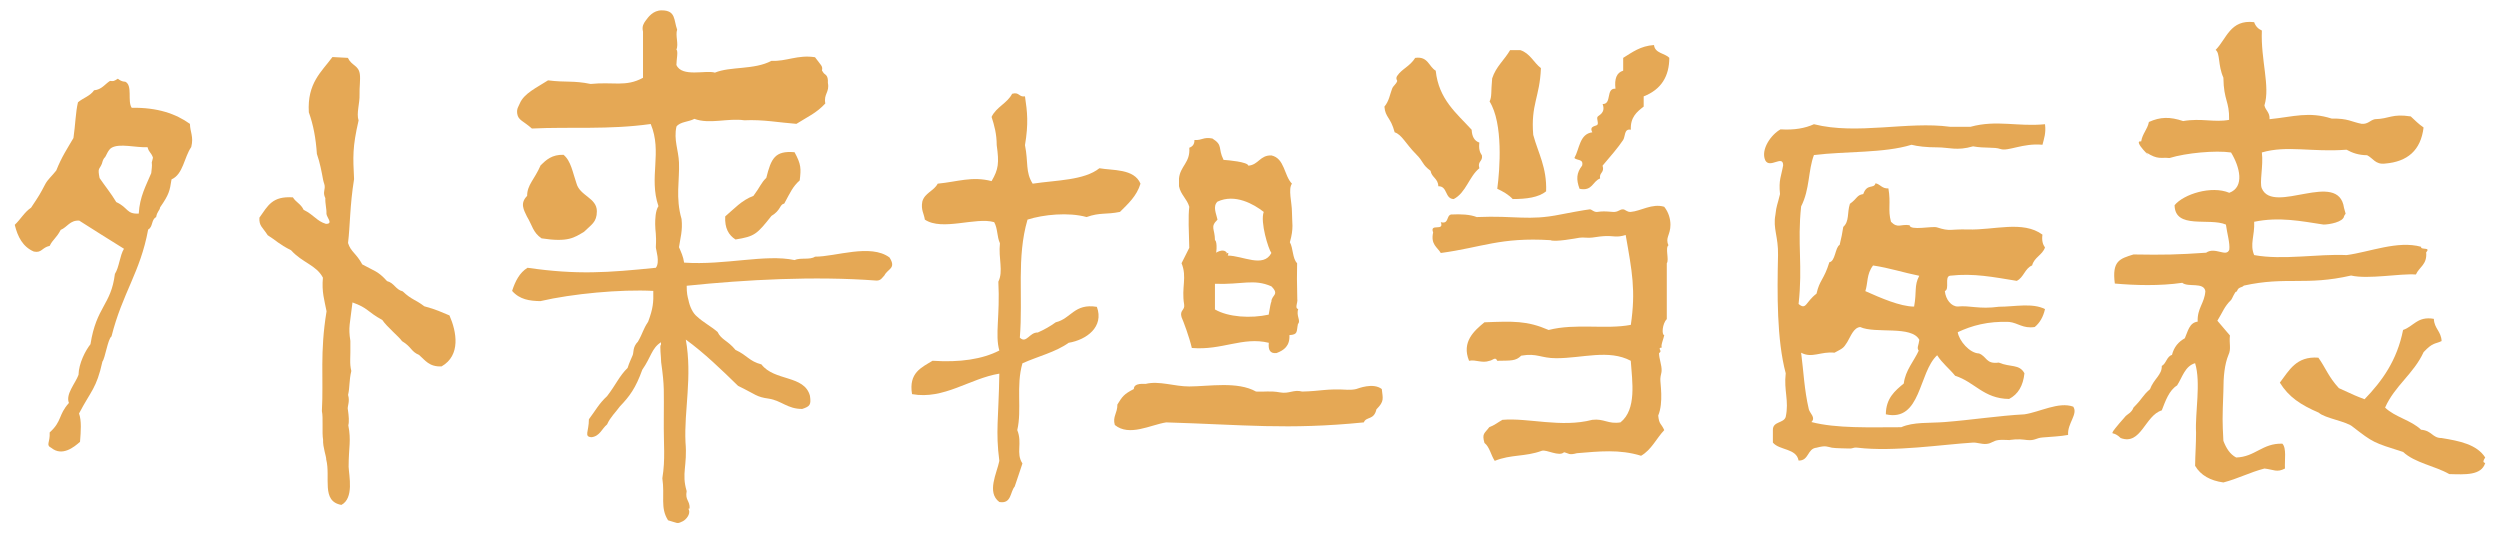<?xml version="1.0" encoding="utf-8"?>
<!-- Generator: Adobe Illustrator 16.0.4, SVG Export Plug-In . SVG Version: 6.00 Build 0)  -->
<!DOCTYPE svg PUBLIC "-//W3C//DTD SVG 1.1//EN" "http://www.w3.org/Graphics/SVG/1.1/DTD/svg11.dtd">
<svg version="1.1" id="レイヤー_1" xmlns="http://www.w3.org/2000/svg" xmlns:xlink="http://www.w3.org/1999/xlink" x="0px"
	 y="0px" width="150px" height="32px" viewBox="0 0 150 32" enable-background="new 0 0 150 32" xml:space="preserve">
<g>
	<path fill="#E5A855" d="M149.113,27.45c-0.092,0.146-0.184,0.295,0,0.329c-0.227,0.757-1.207,0.693-2.156,0.666
		c-0.871-0.497-2.057-0.666-2.771-1.329c-1.795-0.565-1.795-0.565-3.006-1.497c-0.356-0.336-1.695-0.521-2.053-0.858
		c-1.086-0.47-1.803-0.938-2.336-1.803c0.557-0.729,0.982-1.599,2.311-1.498c0.428,0.592,0.601,1.146,1.232,1.829
		c1.01,0.464,1.01,0.464,1.539,0.665c1.049-1.084,1.951-2.327,2.312-4.158c0.627-0.205,0.864-0.842,1.846-0.665
		c0.023,0.587,0.441,0.743,0.465,1.332c-0.385,0.191-0.518,0.061-1.08,0.665c-0.594,1.299-1.729,2.013-2.311,3.327
		c0.598,0.577,1.562,0.751,2.158,1.329c0.663,0.051,0.668,0.498,1.231,0.498C147.568,26.457,148.609,26.663,149.113,27.45z"/>
	<path fill="#E5A855" d="M145.57,15.138c0.068,0.741-0.418,0.877-0.615,1.332c-0.963-0.07-2.836,0.301-3.891,0.062
		c-2.729,0.625-3.881,0.042-6.431,0.603c-0.082,0.098-0.209,0.088-0.309,0.166c-0.091,0.077-0.074,0.152-0.146,0.209
		c-0.064-0.068-0.255,0.438-0.316,0.491c-0.41,0.396-0.502,0.737-0.82,1.242c0.34,0.411,0.416,0.475,0.754,0.885
		c-0.057,0.494,0.088,0.799-0.088,1.166c-0.232,0.56-0.305,1.287-0.305,2.162c-0.062,1.746-0.062,1.746,0,2.994
		c0.164,0.429,0.387,0.801,0.768,1c1.145-0.036,1.562-0.864,2.771-0.83c0.26,0.272,0.127,0.973,0.156,1.491
		c-0.486,0.257-0.677,0.062-1.232,0c-0.873,0.226-1.59,0.611-2.463,0.836c-0.777-0.108-1.359-0.424-1.697-0.999
		c0.01-0.773,0.057-1.222,0.057-1.998c-0.065-1.171,0.303-2.992-0.057-4.159c-0.611,0.174-0.762,0.842-1.08,1.333
		c-0.484,0.303-0.691,0.914-0.92,1.498c-1.008,0.304-1.242,2.119-2.465,1.66c-0.441-0.431-0.592-0.151-0.441-0.431
		c0.051-0.09,0.676-0.83,0.75-0.897c0.088-0.09,0.363-0.211,0.459-0.499c0.619-0.628,0.512-0.688,0.992-1.105
		c0.221-0.61,0.729-0.863,0.705-1.393c0.273-0.146,0.293-0.568,0.613-0.663c0.123-0.487,0.398-0.791,0.77-0.998
		c0.186-0.409,0.264-0.938,0.771-0.998c-0.033-0.812,0.414-1.104,0.461-1.83c-0.092-0.563-1.035-0.214-1.385-0.5
		c-1.349,0.196-2.842,0.152-4.047,0.044c-0.175-1.354,0.282-1.485,1.119-1.745c1.821,0.031,2.649,0.012,4.358-0.105
		c0.545-0.377,1.215,0.299,1.392-0.184c0.047-0.393-0.134-0.98-0.203-1.504c-0.99-0.43-3.058,0.306-3.08-1.164
		c0.541-0.66,2.211-1.194,3.283-0.743c0.934-0.345,0.631-1.556,0.104-2.419c-0.93-0.137-2.691,0.025-3.695,0.333
		c-0.512-0.056-0.686,0.123-1.387-0.333c0.48,0.52-0.881-0.752-0.309-0.664c0.075-0.473,0.373-0.708,0.463-1.166
		c0.684-0.31,1.262-0.321,2.053-0.055c1.107-0.188,1.857,0.094,2.76-0.072c0.02-1.158-0.322-1.124-0.344-2.534
		c-0.336-0.75-0.186-1.46-0.465-1.664c0.664-0.668,0.869-1.834,2.311-1.664c0.084,0.241,0.242,0.407,0.463,0.502
		c-0.076,1.758,0.512,3.357,0.154,4.49c0.064,0.315,0.334,0.415,0.307,0.83c1.461-0.148,2.342-0.476,3.732-0.036
		c0.988-0.02,1.189,0.202,1.801,0.315c0.385,0.023,0.486-0.21,0.785-0.279c0.893-0.022,1.004-0.341,2.154-0.167
		c0.248,0.232,0.488,0.473,0.77,0.665c-0.166,1.375-0.969,2.056-2.311,2.165c-0.578,0.073-0.724-0.328-1.078-0.501
		c-0.51-0.003-0.893-0.141-1.232-0.331c-2.076,0.161-3.559-0.279-5.082,0.165c0.102,0.793-0.158,1.83,0,2.162
		c0.697,1.603,4.602-1.157,4.93,1.167c0.138,0.534,0.115,0.231,0.002,0.498c-0.047,0.343-0.875,0.499-1.233,0.499
		c-1.356-0.206-2.654-0.476-4.16-0.167c0.039,0.842-0.276,1.347,0,1.999c1.718,0.316,3.834-0.081,5.545,0
		c1.39-0.184,3.062-0.889,4.47-0.498C145.219,15.02,145.881,14.802,145.57,15.138z"/>
	<path fill="#E5A855" d="M124.395,24.4c0.301,0.447-0.36,1-0.309,1.695c-0.473,0.09-0.971,0.103-1.537,0.153
		c-0.395,0.032-0.445,0.2-0.926,0.153c-0.26-0.026-0.506-0.08-1.076,0c-0.131,0.016,0.158,0,0,0c-0.127,0-0.465-0.021-0.619,0
		c-0.381,0.047-0.402,0.207-0.76,0.236c-0.252,0.021-0.584-0.098-0.783-0.082c-1.84,0.114-4.756,0.566-6.928,0.307
		c-0.301-0.037-0.213,0.063-0.555,0.047c-0.033-0.006-0.785-0.008-0.986-0.047c-0.296-0.055-0.348-0.154-0.925,0
		c-0.563,0.053-0.445,0.789-1.076,0.771c-0.13-0.744-1.146-0.604-1.542-1.078c0-0.259,0-0.517,0-0.771
		c0.003-0.513,0.65-0.378,0.77-0.771c0.209-0.979-0.121-1.558,0-2.617c-0.539-2.025-0.512-4.769-0.461-7.086
		c0.025-1.113-0.315-1.591-0.156-2.431c0.062-0.571,0.115-0.554,0.275-1.234c-0.09-0.858,0.076-1.072,0.189-1.728
		c-0.008-0.658-0.809,0.233-1.078-0.306c-0.279-0.646,0.361-1.546,0.922-1.85c0.826,0.052,1.471-0.067,2.003-0.308
		c2.591,0.655,5.636-0.192,8.165,0.154c0.41,0,0.82,0,1.23,0c1.574-0.431,2.828,0.009,4.469-0.154
		c0.068,0.533-0.061,0.866-0.152,1.233c-1.172-0.113-2.066,0.412-2.52,0.255c-0.375-0.134-0.928-0.03-1.646-0.16
		c-0.971,0.283-1.44,0.06-2.153,0.06c-0.642,0-1.172-0.06-1.539-0.155c-1.648,0.51-3.928,0.381-5.854,0.616
		c-0.356,0.933-0.239,2.046-0.769,3.082c-0.238,2.22,0.104,3.577-0.153,5.854c0.467,0.39,0.41-0.113,1.076-0.619
		c0.19-0.842,0.44-0.812,0.771-1.885c0.363-0.053,0.348-0.902,0.617-1.04c0.123-0.535,0.141-0.592,0.217-1.08
		c0.377-0.341,0.223-0.842,0.398-1.385c0.457-0.325,0.4-0.524,0.801-0.585c0.229-0.655,0.637-0.289,0.738-0.648
		c0.297,0.064,0.385,0.331,0.771,0.308c0.157,0.899-0.043,1.28,0.155,2.004c0.416,0.42,0.576,0.119,1.117,0.206
		c0.021,0.341,1.368,0.037,1.639,0.127c0.82,0.268,0.777,0.094,1.865,0.128c1.567,0.046,3.295-0.556,4.467,0.309
		c-0.049,0.356,0.021,0.59,0.152,0.771c-0.158,0.457-0.646,0.586-0.771,1.077c-0.439,0.176-0.503,0.726-0.923,0.925
		c-1.414-0.227-2.567-0.469-4.006-0.309c-0.347,0.062-0.004,0.814-0.308,0.921c0.05,0.517,0.392,0.927,0.771,0.927
		c0.742-0.076,1.271,0.178,2.478,0.014c0.938,0,2-0.246,2.76,0.141c-0.104,0.461-0.307,0.822-0.617,1.076
		c-0.717,0.104-0.986-0.244-1.537-0.307c-1.279-0.049-2.244,0.223-3.082,0.617c0.078,0.516,0.715,1.262,1.277,1.276
		c0.482,0.185,0.41,0.656,1.186,0.547c0.695,0.298,1.234,0.074,1.539,0.642c-0.076,0.744-0.377,1.26-0.92,1.541
		c-1.529-0.015-2.064-1.021-3.236-1.39c-0.346-0.428-0.783-0.759-1.08-1.233c-1.125,1.029-0.953,4.016-3.08,3.545
		c0.009-0.967,0.543-1.408,1.078-1.85c0.088-0.785,0.627-1.365,0.894-1.969c-0.129-0.182-0.006-0.296,0.039-0.648
		c-0.455-0.883-2.64-0.351-3.55-0.771c-0.397,0.041-0.565,0.553-0.774,0.902c-0.229,0.356-0.229,0.356-0.767,0.639
		c-0.821-0.091-1.348,0.355-2.002,0c0.146,1.111,0.188,2.229,0.461,3.391c0.062,0.252,0.436,0.5,0.154,0.769
		c1.51,0.393,3.492,0.311,5.392,0.311c0.739-0.327,1.668-0.235,2.62-0.311c1.591-0.124,3.246-0.382,4.771-0.462
		C122.385,24.725,123.521,24.083,124.395,24.4z M114.846,18.395c0.168-0.896-0.008-1.25,0.309-1.848
		c-0.942-0.189-1.791-0.472-2.772-0.618c-0.401,0.528-0.301,1.062-0.463,1.539C112.816,17.866,114.014,18.395,114.846,18.395z"/>
	<path fill="#E5A855" d="M100.227,13.483c0,0.625-0.328,0.78-0.119,1.233c-0.209,0.15,0.053,0.873-0.1,1.08c0,1.144,0,1.476,0,3.351
		c-0.275,0.273-0.316,0.953-0.152,0.961c-0.026,0.177-0.252,0.699-0.131,0.732c-0.354,0.059,0.076,0.191-0.182,0.344
		c-0.006,0.33,0.174,0.724,0.154,1.078c-0.004,0.121-0.068,0.278-0.076,0.463c-0.014,0.271,0.201,1.414-0.127,2.207
		c0.056,0.562,0.17,0.445,0.361,0.875c-0.474,0.504-0.771,1.185-1.39,1.539c-1.303-0.402-2.521-0.261-3.851-0.154
		c-0.492,0.134-0.477,0.008-0.771-0.058c-0.291,0.288-1.059-0.181-1.333-0.087c-1.014,0.373-1.843,0.205-2.825,0.605
		c-0.229-0.338-0.302-0.829-0.617-1.077c-0.164-0.574,0.007-0.563,0.289-0.944c0.302-0.107,0.525-0.295,0.789-0.441
		c1.554-0.133,3.521,0.488,5.391,0c0.703-0.086,0.959,0.274,1.693,0.152c0.98-0.781,0.703-2.445,0.617-3.695
		c-1.32-0.703-2.896-0.154-4.467-0.154c-0.947,0-1.143-0.319-2.107-0.153c-0.33,0.332-0.619,0.291-1.438,0.308
		c-0.111-0.273-0.275-0.02-0.461,0c-0.466,0.164-0.82-0.09-1.23,0c-0.463-1.133,0.308-1.806,0.924-2.31
		c1.729-0.063,2.541-0.106,3.852,0.461c1.602-0.414,3.436-0.021,4.93-0.307c0.303-2.058,0.076-3.205-0.309-5.392
		c-0.538,0.167-0.719,0.05-1.169,0.063c-0.203,0.003-0.537,0.043-0.835,0.091c-0.244,0.039-0.555-0.029-0.77,0.01
		c-0.229,0.039-1.469,0.271-1.742,0.146c-3.008-0.184-4.092,0.433-6.576,0.77c-0.209-0.354-0.618-0.509-0.46-1.234
		c-0.228-0.585,0.688-0.03,0.46-0.615c0.499,0.135,0.32-0.399,0.617-0.461c0.596-0.03,1.134-0.003,1.539,0.154
		c2.343-0.101,3.095,0.238,5.023-0.154c0.247-0.054,1.51-0.285,1.756-0.309c0.114-0.013,0.246,0.184,0.461,0.154
		c0.303-0.042,0.426-0.04,0.926,0c0.326,0.024,0.4-0.163,0.614-0.154c0.136,0.004,0.236,0.172,0.462,0.154
		c0.592-0.048,1.288-0.527,2.006-0.309C100.127,12.748,100.227,13.157,100.227,13.483z"/>
	<path fill="#E5A855" d="M100.159,3.472c-0.005,1.1-0.481,1.9-1.538,2.31c0,0.206,0,0.41,0,0.613
		c-0.408,0.315-0.805,0.636-0.771,1.388c-0.412-0.08-0.326,0.412-0.461,0.616c-0.285,0.434-0.783,1.012-1.234,1.54
		c0.132,0.44-0.217,0.399-0.15,0.771c-0.452,0.16-0.452,0.78-1.232,0.617c-0.207-0.557-0.188-0.954,0.153-1.388
		c0.109-0.414-0.315-0.298-0.463-0.459c0.315-0.558,0.306-1.444,1.077-1.542c-0.217-0.4,0.249-0.358,0.309-0.46
		c0.071-0.122-0.06-0.344,0-0.463c0.055-0.106,0.508-0.22,0.309-0.771c0.572,0.004,0.174-0.958,0.771-0.923
		c-0.071-0.586,0.064-0.963,0.462-1.081c0-0.255,0-0.509,0-0.768c0.545-0.335,1.031-0.715,1.85-0.77
		C99.295,3.208,99.886,3.181,100.159,3.472z"/>
	<path fill="#E5A855" d="M91.994,8.092c0.295,1.096,0.824,1.951,0.773,3.388c-0.455,0.369-1.185,0.463-2.004,0.463
		c-0.248-0.265-0.578-0.453-0.927-0.616c0.158-1.163,0.361-3.928-0.461-5.238c0.146-0.312,0.074-0.53,0.155-1.385
		c0.224-0.703,0.738-1.112,1.076-1.695c0.207,0,0.412,0,0.617,0c0.58,0.189,0.797,0.744,1.232,1.079
		C92.387,5.842,91.842,6.257,91.994,8.092z"/>
	<path fill="#E5A855" d="M88.916,9.325c0.064,0.372-0.283,0.335-0.154,0.769c-0.623,0.505-0.797,1.464-1.539,1.85
		c-0.547-0.017-0.353-0.78-0.925-0.77c-0.005-0.463-0.403-0.528-0.464-0.925c-0.529-0.392-0.396-0.525-0.859-0.986
		c-0.64-0.643-0.865-1.191-1.295-1.324c-0.242-0.921-0.562-0.876-0.615-1.542c0.281-0.33,0.334-0.751,0.461-1.075
		c0.078-0.197,0.238-0.254,0.308-0.464c0.008-0.024-0.116-0.136,0-0.309c0.276-0.415,0.759-0.563,1.078-1.076
		c0.778-0.112,0.81,0.525,1.231,0.768c0.182,1.724,1.25,2.552,2.157,3.544c0.017,0.396,0.156,0.667,0.462,0.771
		C88.715,8.911,88.785,9.146,88.916,9.325z"/>
	<path fill="#E5A855" d="M82.907,23.342c0.06,0.574,0.17,0.727-0.321,1.217c-0.152,0.672-0.611,0.414-0.756,0.784
		c-4.578,0.457-7.257,0.136-11.859,0c-0.946,0.148-2.208,0.867-3.082,0.156c-0.145-0.519,0.155-0.681,0.155-1.231
		c0.298-0.476,0.382-0.617,0.985-0.926c0-0.398,0.664-0.299,0.708-0.308c0.814-0.201,1.716,0.155,2.619,0.153
		c1.186-0.004,2.894-0.32,4.006,0.306c0.486,0.028,0.869-0.056,1.431,0.049s0.816-0.19,1.34-0.049
		c1.113-0.022,1.432-0.185,2.727-0.107c0.113,0.007,0.367-0.004,0.511-0.044C81.488,23.311,82.383,22.939,82.907,23.342z"/>
	<path fill="#E5A855" d="M77.877,19.439c-0.098,0.465,0.018,0.634-0.512,0.668c0.035,0.648-0.324,0.91-0.773,1.076
		c-0.404,0.047-0.504-0.213-0.463-0.615c-1.571-0.381-2.805,0.464-4.619,0.31c-0.161-0.687-0.5-1.58-0.617-1.849
		c-0.127-0.438,0.219-0.398,0.155-0.771c-0.172-1.017,0.191-1.624-0.155-2.465c0.147-0.315,0.318-0.61,0.464-0.923
		c-0.026-0.992-0.072-1.853,0-2.464c-0.138-0.479-0.514-0.718-0.617-1.232c0-0.152,0-0.306,0-0.463
		c0.07-0.753,0.689-0.954,0.617-1.846c0.188-0.071,0.315-0.198,0.309-0.465c0.487,0.027,0.512-0.193,1.076-0.091
		c0.662,0.418,0.312,0.564,0.672,1.284c0.245,0.013,1.455,0.12,1.487,0.347c0.615-0.049,0.695-0.637,1.383-0.615
		c0.801,0.174,0.75,1.202,1.233,1.696c-0.24,0.315,0,1.137,0,1.693c0,0.663,0.123,0.954-0.125,1.82
		c0.205,0.359,0.15,0.979,0.435,1.259c-0.011,0.827-0.019,0.961,0.01,2.143c0.046,0.209-0.174,0.574,0.058,0.603
		C77.752,18.956,78.072,19.243,77.877,19.439z M76.283,18.104c0-0.408,0.514-0.412,0-0.924c-1.062-0.465-1.759-0.094-3.386-0.152
		c0,0.513,0,1.025,0,1.539c0.803,0.465,2.147,0.548,3.231,0.31C76.004,19.661,76.225,18.121,76.283,18.104z M76.283,15.179
		c-0.178-0.227-0.682-1.858-0.459-2.464c-0.596-0.468-1.726-1.109-2.774-0.618c-0.302,0.291-0.071,0.731,0,1.081
		c-0.458,0.453-0.16,0.522-0.152,1.232c0.165,0.065,0.088,1.017,0.008,0.809c-0.045-0.01,0.5-0.38,0.709-0.042
		c-0.243,0.221,0.21-0.211,0.053,0.157C74.565,15.34,75.807,16.094,76.283,15.179z"/>
	<path fill="#E5A855" d="M65.965,10.094c0.773,0.143,2.086,0.011,2.464,0.927c-0.228,0.749-0.745,1.207-1.231,1.693
		c-0.847,0.174-1.182,0.018-2.003,0.309c-1.087-0.301-2.597-0.151-3.544,0.154c-0.665,2.271-0.264,4.619-0.461,7.084
		c0.397,0.382,0.575-0.331,1.078-0.31c0.394-0.174,0.752-0.378,1.078-0.614c0.917-0.214,1.109-1.149,2.466-0.926
		c0.443,1.203-0.625,1.981-1.694,2.157c-0.774,0.56-1.854,0.816-2.772,1.231c-0.396,1.356-0.021,2.774-0.31,4.007
		c0.32,0.789-0.098,1.385,0.31,2.002c-0.146,0.467-0.313,0.92-0.464,1.385c-0.286,0.332-0.183,1.052-0.922,0.928
		c-0.775-0.579-0.148-1.723,0-2.467c-0.232-1.797-0.043-2.497,0-5.235c-1.786,0.293-3.322,1.576-5.238,1.229
		c-0.211-1.287,0.565-1.592,1.231-2.002c1.651,0.11,2.988-0.092,4.007-0.614c-0.269-0.959,0.049-2.068-0.059-4.132
		c0.312-0.625-0.002-1.387,0.095-2.303c-0.19-0.425-0.124-0.872-0.345-1.267c-1.1-0.324-3.127,0.548-4.16-0.153
		c-0.052-0.365-0.244-0.58-0.152-1.081c0.142-0.524,0.696-0.635,0.923-1.075c1.194-0.115,2.058-0.459,3.233-0.154
		c0.416-0.708,0.459-1.08,0.308-2.158c0-0.667-0.144-1.189-0.308-1.694c0.279-0.594,0.935-0.812,1.233-1.387
		c0.437-0.128,0.397,0.216,0.771,0.154c0.141,0.943,0.217,1.634,0,2.927c0.211,1.054,0.015,1.604,0.461,2.312
		C63.388,10.806,65.052,10.825,65.965,10.094z"/>
	<path fill="#E5A855" d="M53.371,15.449c0.422,0.666-0.099,0.663-0.307,1.076c-0.13,0.131-0.208,0.31-0.465,0.31
		c-3.715-0.28-7.858-0.056-11.397,0.31c0,0.461,0.044,0.621,0.105,0.856c0.077,0.388,0.256,0.784,0.513,0.99
		c0.371,0.346,0.843,0.59,1.231,0.923c0.234,0.484,0.606,0.505,1.078,1.079c0.731,0.34,0.809,0.674,1.557,0.871
		c0.783,1.021,2.569,0.628,2.91,1.878c0.081,0.542,0.006,0.642-0.463,0.794c-0.876,0.006-1.244-0.498-2.002-0.617
		c-0.764-0.106-0.738-0.229-1.848-0.769c-0.963-0.939-2.034-1.979-3.135-2.776c0.402,2.231-0.109,4.24-0.018,6.165
		c0.122,1.413-0.25,1.855,0.07,2.927c-0.104,0.563,0.203,0.562,0.177,1.048c-0.133-0.029-0.013,0.092-0.021,0.186
		c0.008,0.262-0.263,0.543-0.456,0.605c-0.272,0.137-0.245,0.076-0.816-0.088c-0.483-0.753-0.185-1.451-0.343-2.521
		c0.19-1.185,0.072-1.947,0.087-3.528c0-1.744,0.051-1.94-0.159-3.438c0-0.321-0.104-1.033-0.009-1.043c0-0.049,0-0.102,0-0.153
		c-0.564,0.36-0.587,0.883-1.122,1.649c-0.398,1.109-0.766,1.598-1.343,2.2c-0.255,0.354-0.581,0.651-0.769,1.081
		c-0.312,0.251-0.429,0.701-0.928,0.768c-0.479-0.028-0.164-0.33-0.164-1.076c0.396-0.527,0.607-0.944,1.092-1.389
		c0.531-0.69,0.738-1.215,1.231-1.692c0.102-0.334,0.207-0.519,0.307-0.771c0.065-0.16-0.011-0.484,0.311-0.805
		c0.32-0.557,0.292-0.713,0.615-1.197c0.295-0.799,0.325-1.152,0.307-1.848c-1.959-0.104-4.86,0.167-6.775,0.613
		c-0.642-0.012-1.236-0.09-1.695-0.613c0.188-0.582,0.446-1.095,0.925-1.388c2.976,0.431,4.824,0.292,7.699,0
		c0.264-0.334,0-1.083,0-1.234c0.044-0.831-0.04-0.917-0.04-1.383c0-0.26,0.007-0.805,0.196-1.08
		c-0.591-1.728,0.244-3.24-0.464-4.929c-2.52,0.354-4.813,0.158-7.129,0.271c-0.519-0.463-0.819-0.49-0.88-0.888
		c-0.043-0.31,0.075-0.418,0.153-0.614c0.255-0.612,1.027-0.956,1.695-1.388c1.079,0.137,1.514,0.001,2.556,0.216
		c1.34-0.14,2.108,0.198,3.143-0.37c0-0.824,0-1.952,0-2.771c-0.08-0.318,0.048-0.5,0.14-0.632c0.174-0.244,0.462-0.643,0.981-0.643
		c0.86,0,0.718,0.586,0.927,1.158c-0.118,0.345,0.103,0.879-0.044,1.192c0.12,0.107,0,0.609,0,0.926
		c0.325,0.756,1.781,0.291,2.31,0.461c0.933-0.387,2.354-0.155,3.391-0.708c0.894,0.047,1.57-0.378,2.615-0.217
		c0.367,0.501,0.476,0.524,0.418,0.792c-0.002,0.013,0,0,0.084,0.133c0.085,0.141,0.301,0.111,0.271,0.616
		c0.112,0.569-0.266,0.658-0.154,1.234c-0.544,0.584-1.039,0.785-1.734,1.223c-1.028-0.075-1.988-0.268-3.126-0.214
		c-0.989-0.143-2.085,0.253-2.997-0.086c-0.329,0.185-0.859,0.167-1.076,0.464c-0.172,0.8,0.124,1.411,0.153,2.157
		c0.043,1.059-0.217,2.115,0.154,3.388c0.076,0.693-0.078,1.154-0.154,1.692c0.125,0.289,0.258,0.565,0.307,0.925
		c2.461,0.167,4.875-0.526,6.626-0.152c0.35-0.164,0.93,0.005,1.229-0.205C50.126,15.409,52.232,14.601,53.371,15.449z"/>
	<path fill="#E5A855" d="M47.673,9.133c0.401,0.735,0.394,0.979,0.31,1.692c-0.414,0.363-0.559,0.709-0.927,1.388
		c-0.294,0.063-0.184,0.387-0.769,0.742c-0.878,1.108-1.009,1.23-2.157,1.414c-0.408-0.26-0.656-0.677-0.617-1.385
		c0.529-0.446,0.985-0.969,1.694-1.232c0.417-0.558,0.455-0.779,0.771-1.081C46.27,9.508,46.491,9.031,47.673,9.133z"/>
	<path fill="#E5A855" d="M35.812,12.675c0,0.669-0.343,0.806-0.771,1.234c-0.593,0.349-0.945,0.638-2.548,0.392
		c-0.52-0.355-0.551-0.772-0.88-1.316c-0.182-0.387-0.432-0.784,0.015-1.232c0-0.667,0.435-0.973,0.81-1.835
		c0.335-0.329,0.688-0.651,1.374-0.63c0.452,0.369,0.555,1.088,0.77,1.693C34.776,11.756,35.812,11.862,35.812,12.675z"/>
	<path fill="#E5A855" d="M26.968,18.925c0.431,0.979,0.691,2.396-0.475,3.06c-0.745,0.033-0.991-0.379-1.351-0.691
		c-0.489-0.201-0.438-0.477-1.021-0.826c-0.161-0.248-0.905-0.852-1.182-1.268c-0.946-0.521-0.82-0.705-1.79-1.055
		c-0.149,1.297-0.259,1.475-0.127,2.307c0.021,1.084-0.064,1.297,0.057,1.807c-0.14,0.58-0.084,0.959-0.194,1.436
		c0.13,0.441-0.075,0.68-0.007,0.914c0.047,0.324,0.08,0.703,0.021,0.908c0.18,0.955,0.023,1.236,0.018,2.49
		c0.025,0.551,0.33,1.885-0.433,2.287c-1.231-0.214-0.637-1.652-0.911-2.725c0.011-0.18-0.21-0.729-0.188-1.188
		c-0.076-0.42,0.018-1.31-0.072-1.717c0.107-1.956-0.13-3.493,0.28-5.987c-0.129-0.668-0.298-1.165-0.218-2.017
		c-0.396-0.759-1.232-0.89-1.912-1.646c-0.734-0.364-0.918-0.604-1.403-0.902c-0.302-0.483-0.524-0.542-0.496-1.053
		c0.517-0.729,0.771-1.299,2.01-1.217c0.178,0.294,0.477,0.389,0.641,0.745c0.661,0.335,0.773,0.668,1.339,0.845
		c0.476,0.007,0.023-0.414,0.032-0.615c0.018-0.269-0.084-0.606-0.066-0.93c-0.137-0.286-0.055-0.426-0.038-0.62
		c0.02-0.171-0.059-0.285-0.094-0.468c-0.092-0.497-0.191-1.04-0.375-1.563C18.949,8.289,18.802,7.5,18.53,6.739
		c-0.104-1.751,0.757-2.424,1.417-3.317c0.306,0.016,0.615,0.034,0.925,0.05c0.229,0.483,0.638,0.434,0.717,0.967
		c0.046,0.328-0.03,0.815-0.016,1.234c0.021,0.512-0.201,1.13-0.058,1.555c-0.373,1.617-0.336,2.177-0.271,3.518
		c-0.26,1.628-0.232,2.764-0.362,3.834c0.165,0.534,0.492,0.612,0.854,1.284c0.723,0.4,0.941,0.396,1.488,1.004
		c0.427,0.104,0.508,0.507,0.936,0.612c0.536,0.513,0.78,0.494,1.294,0.896C26.192,18.574,26.481,18.727,26.968,18.925z"/>
	<path fill="#E5A855" d="M11.397,7.433c0.003,0.479,0.236,0.761,0.077,1.39c-0.427,0.611-0.481,1.635-1.182,1.94
		c-0.109,0.695-0.143,0.898-0.688,1.681c-0.013,0.181-0.171,0.225-0.237,0.583c-0.302,0.155-0.177,0.585-0.478,0.745
		c-0.474,2.577-1.537,3.787-2.2,6.414c-0.216,0.14-0.382,1.311-0.544,1.508c-0.355,1.621-0.692,1.752-1.403,3.115
		c0.157,0.44,0.11,1.066,0.059,1.7c-0.358,0.318-1.067,0.894-1.717,0.367c-0.359-0.185-0.07-0.298-0.104-0.931
		c0.754-0.676,0.504-1.043,1.155-1.768c-0.211-0.527,0.381-1.16,0.576-1.687c0.015-0.689,0.417-1.464,0.718-1.839
		c0.352-2.258,1.238-2.348,1.464-4.214c0.264-0.413,0.289-1.089,0.544-1.512c-0.902-0.554-1.792-1.125-2.684-1.688
		c-0.558-0.032-0.716,0.395-1.111,0.556C3.376,14.3,3.17,14.36,2.982,14.751c-0.48,0.104-0.472,0.443-0.953,0.342
		c-0.66-0.283-0.969-0.885-1.144-1.604c0.345-0.319,0.581-0.765,0.98-1.028c0.52-0.784,0.52-0.784,0.863-1.436
		c0.152-0.271,0.384-0.46,0.647-0.794c0.331-0.834,0.667-1.32,1.032-1.949c0.119-0.817,0.127-1.541,0.271-2.144
		c0.305-0.26,0.736-0.376,0.965-0.72C6.098,5.381,6.29,5.051,6.6,4.854c0.22,0.025,0.22,0.025,0.471-0.131
		c0.118,0.091,0.237,0.175,0.453,0.182c0.447,0.233,0.108,1.171,0.378,1.562C9.457,6.443,10.549,6.826,11.397,7.433z M9.074,10.389
		c0.016-0.208,0.063-0.416,0.035-0.617c-0.025,0,0.085-0.288,0.062-0.339c-0.132-0.327-0.235-0.281-0.317-0.6
		C8.147,8.865,7.169,8.583,6.69,8.869C6.493,8.978,6.35,9.383,6.309,9.424c-0.153,0.145-0.16,0.309-0.198,0.407
		c-0.149,0.36-0.263,0.212-0.136,0.852c0.327,0.483,0.7,0.932,1.001,1.442c0.729,0.333,0.599,0.73,1.349,0.69
		C8.382,11.789,8.766,11.133,9.074,10.389z"/>
</g>
</svg>
